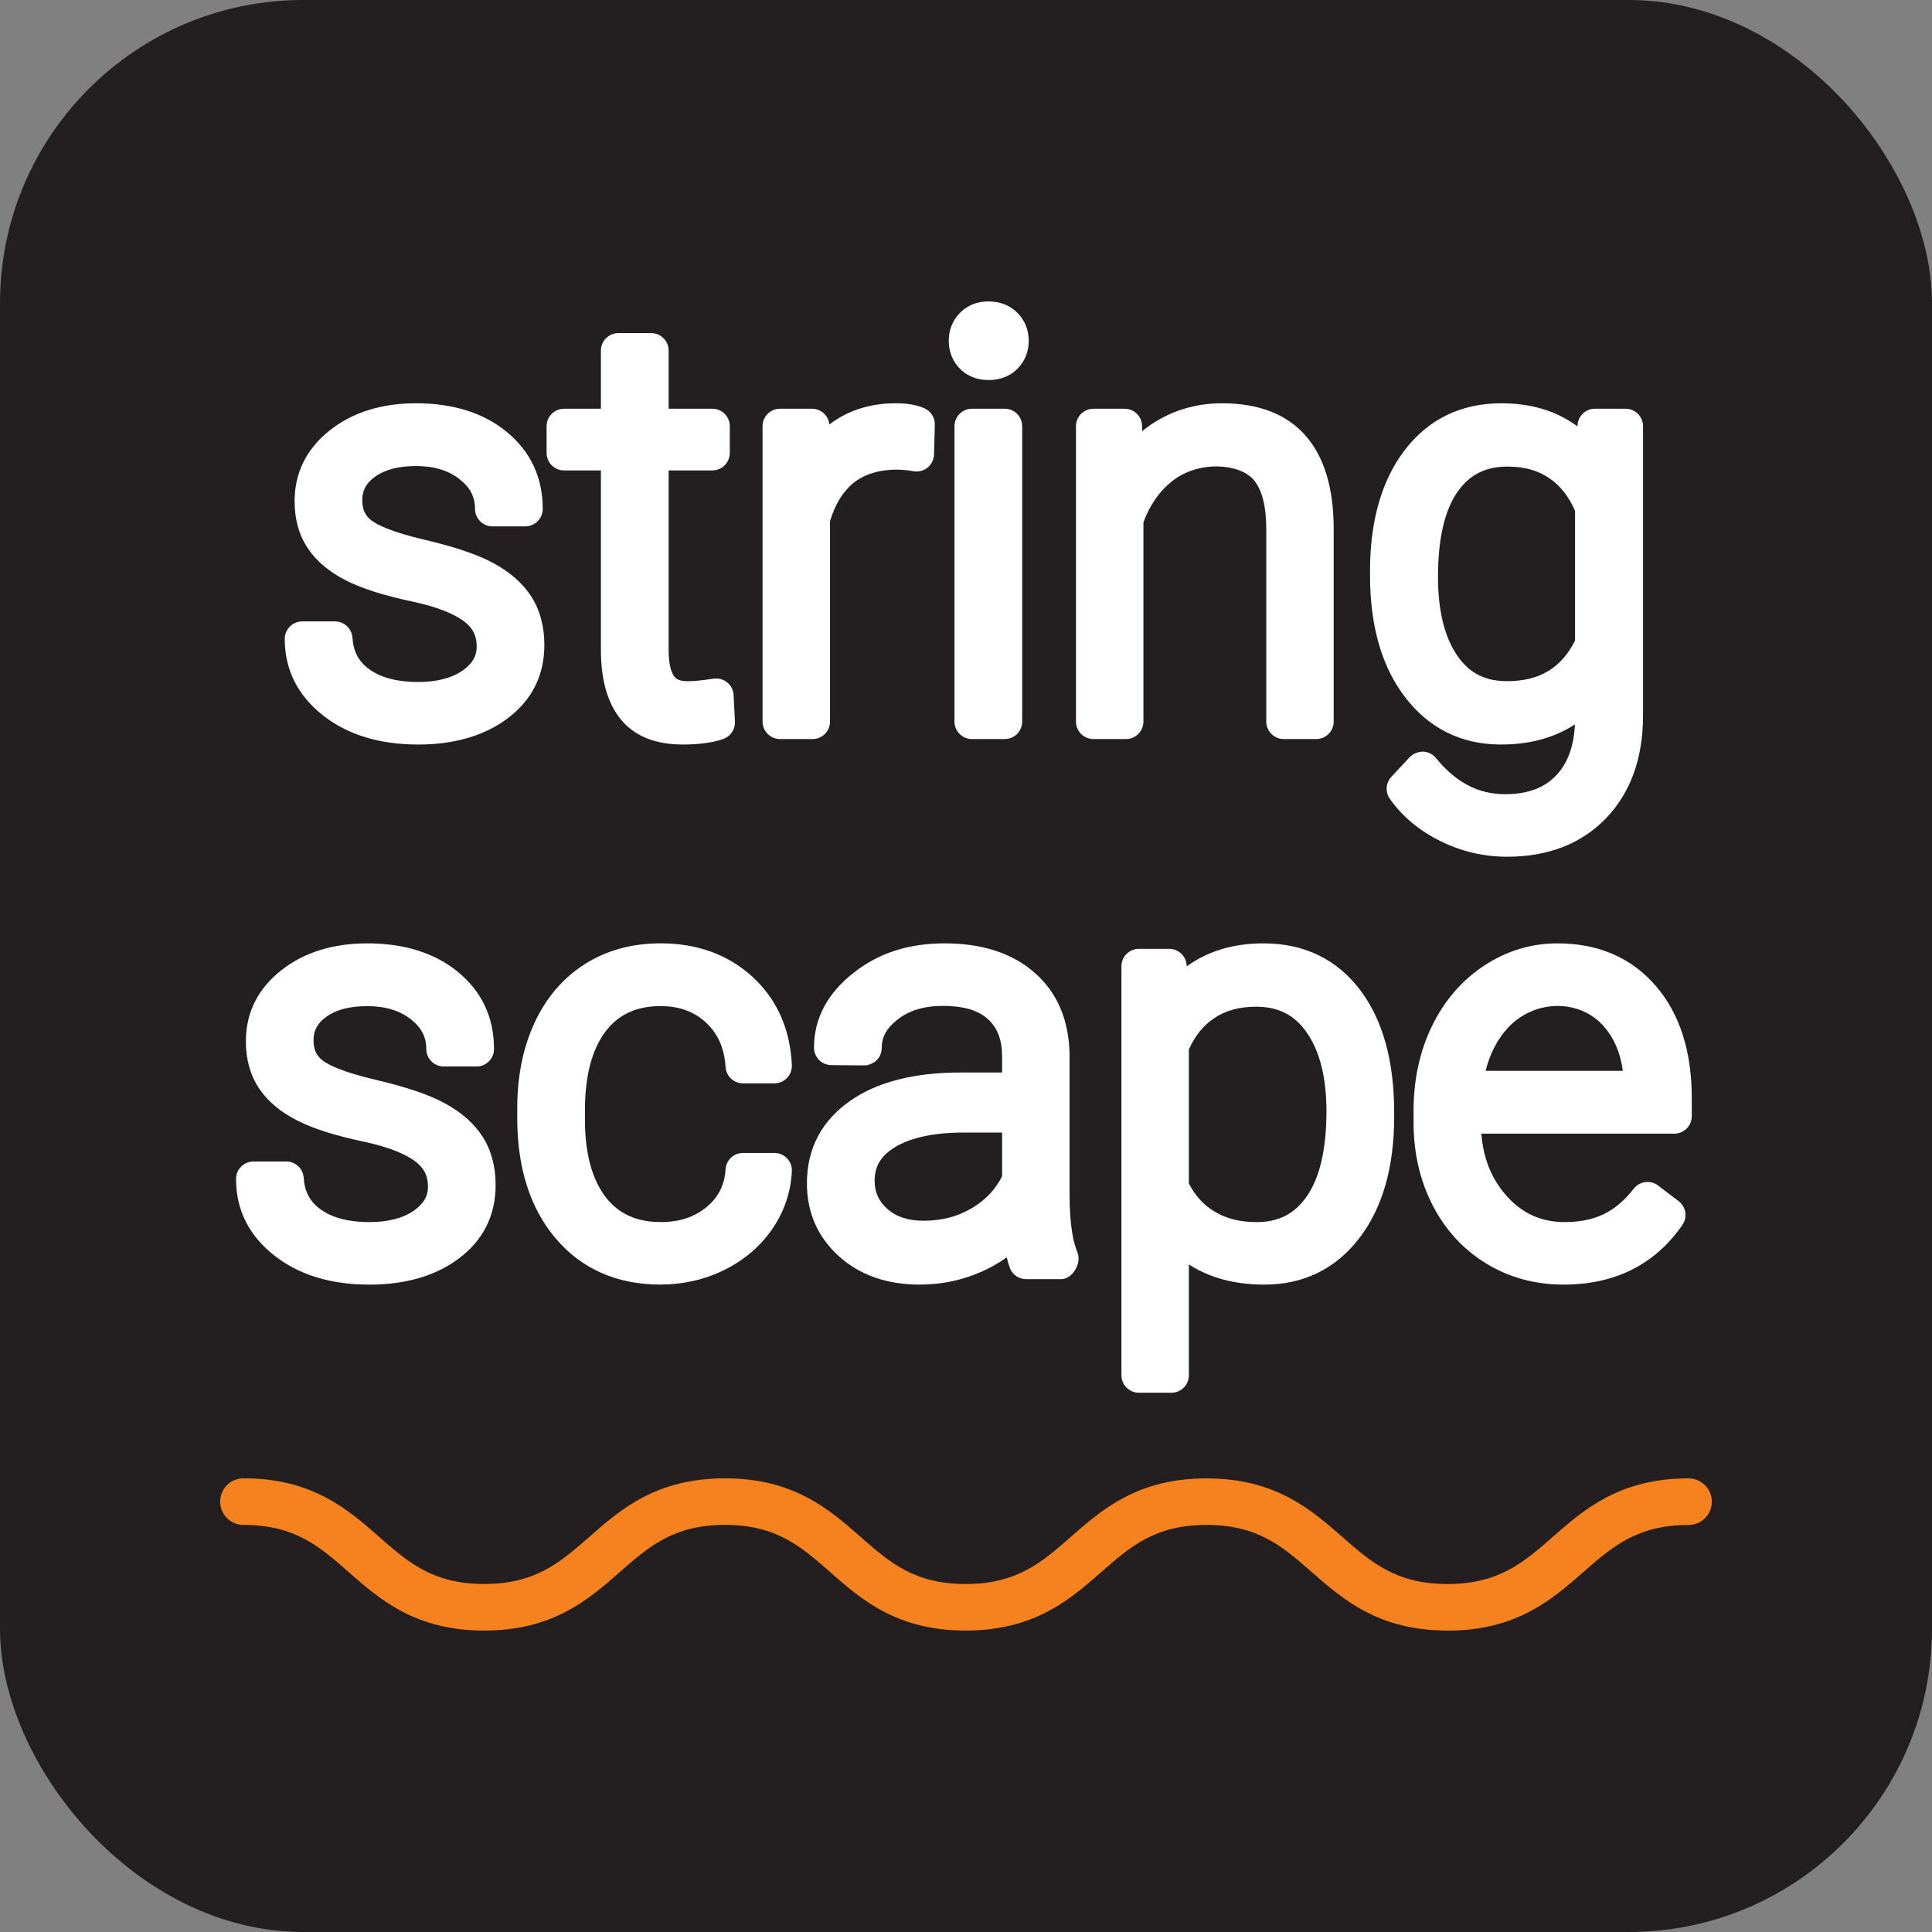 <?xml version="1.0" encoding="UTF-8"?>
<svg id="Layer_2" data-name="Layer 2" xmlns="http://www.w3.org/2000/svg" viewBox="0 0 513 513">
  <rect x="0" y="0" width="513" height="513" fill="#808080" stroke="none"/>
  <defs>
    <style>
      .cls-1 {
        fill: #fff;
      }

      .cls-2 {
        fill: #f5821f;
      }

      .cls-3 {
        fill: #231f20;
        stroke: #231f20;
        stroke-miterlimit: 10;
      }
    </style>
  </defs>
  <g id="Layer_1-2" data-name="Layer 1">
    <rect class="cls-3" x=".5" y=".5" width="512" height="512" rx="80" ry="80"/>
    <g>
      <path class="cls-1" d="m110.99,197.69c-10.15,0-18.58-2.56-25.07-7.61-6.84-5.33-10.31-12.2-10.31-20.44,0-2.56,2.08-4.64,4.64-4.64h8.7c2.44,0,4.46,1.89,4.63,4.33.25,3.7,1.67,6.37,4.49,8.39,3.12,2.24,7.46,3.37,12.92,3.37,5.03,0,9.04-1.05,11.95-3.12,2.51-1.8,3.64-3.74,3.64-6.3,0-2.86-1.03-4.92-3.34-6.66-2.89-2.19-7.53-3.96-13.79-5.29-7.41-1.57-13.07-3.35-17.31-5.46-4.55-2.27-8.03-5.14-10.33-8.55-2.38-3.52-3.59-7.76-3.59-12.6,0-7.66,3.21-14.05,9.54-18.99,5.98-4.67,13.62-7.04,22.71-7.04,9.8,0,17.88,2.54,24,7.53,6.4,5.23,9.64,12.14,9.64,20.52,0,2.56-2.08,4.64-4.64,4.64h-8.7c-2.56,0-4.64-2.08-4.64-4.64,0-3.17-1.27-5.65-4.01-7.82-3.03-2.4-6.84-3.56-11.65-3.56s-8.37.98-10.99,2.91c-2.28,1.67-3.29,3.57-3.29,6.16,0,2.45.76,4.11,2.45,5.38,1.61,1.21,5.35,3.07,14.02,5.1,8.08,1.9,14.05,3.91,18.23,6.16,4.48,2.4,7.9,5.39,10.16,8.9,2.31,3.6,3.49,7.93,3.49,12.88,0,8.14-3.33,14.73-9.88,19.6-6.13,4.55-14.1,6.86-23.68,6.86Z"/>
      <path class="cls-1" d="m194.79,184.55c-.07-1.31-.68-2.52-1.7-3.35-1.01-.83-2.35-1.17-3.62-1-7.6,1.16-9.43.79-10.48-.64-.54-.73-1.45-2.61-1.45-6.96v-47.69h11.6c2.56,0,4.64-2.08,4.64-4.64v-7.1c0-2.57-2.08-4.64-4.64-4.64h-11.6v-15.45c0-2.56-2.08-4.63-4.64-4.63h-8.7c-2.56,0-4.64,2.07-4.64,4.63v15.45h-9.78c-2.56,0-4.64,2.07-4.64,4.64v7.1c0,2.56,2.08,4.64,4.64,4.64h9.78v47.7c0,7.75,1.7,13.84,5.05,18.12,3.62,4.62,9.21,6.96,16.63,6.96,4.48,0,8.02-.49,10.84-1.49,1.92-.68,3.17-2.56,3.07-4.6l-.36-7.05Z"/>
      <path class="cls-1" d="m245.48,108.42c-2.02-.9-4.52-1.34-7.62-1.34-6.88,0-12.82,1.92-17.64,5.64-.23-2.36-2.21-4.19-4.62-4.19h-8.48c-2.56,0-4.64,2.07-4.64,4.64v78.43c0,2.56,2.08,4.64,4.64,4.64h8.63c2.56,0,4.64-2.08,4.64-4.64v-53.21c1.33-4.48,3.44-7.91,6.28-10.19,4.11-3.33,10.41-4.09,15.86-3.08,1.31.25,2.7-.1,3.75-.95,1.06-.86,1.69-2.13,1.73-3.48l.21-7.91c.05-1.87-1.03-3.59-2.74-4.36Z"/>
      <path class="cls-1" d="m270.22,83.14c-1.96-2.03-4.63-3.1-7.72-3.1-3.92,0-6.36,1.71-7.72,3.15-1.88,1.98-2.86,4.51-2.86,7.32s1,5.36,2.89,7.32c1.35,1.41,3.79,3.08,7.69,3.08s6.33-1.65,7.7-3.03c1.93-1.98,2.96-4.52,2.96-7.37s-1.01-5.37-2.94-7.37Zm-3.44,25.39h-8.7c-2.56,0-4.64,2.07-4.64,4.64v78.43c0,2.56,2.08,4.64,4.64,4.64h8.7c2.56,0,4.64-2.08,4.64-4.64v-78.43c0-2.57-2.08-4.64-4.64-4.64Z"/>
      <path class="cls-1" d="m346.76,115.78c-5-5.77-12.5-8.7-22.28-8.7-6.11,0-11.79,1.49-16.89,4.42-1.51.87-2.95,1.87-4.32,2.98l-.03-1.42c-.05-2.52-2.11-4.53-4.64-4.53h-8.26c-2.56,0-4.64,2.07-4.64,4.64v78.43c0,2.56,2.08,4.64,4.64,4.64h8.63c2.56,0,4.64-2.08,4.64-4.64v-52.91c1.7-4.57,4.14-8.1,7.45-10.8,7.14-5.78,18.12-4.83,21.82-.48,2.18,2.56,3.31,6.83,3.35,12.65v51.54c0,2.56,2.08,4.64,4.64,4.64h8.62c2.57,0,4.64-2.08,4.64-4.64v-51.49c-.05-10.57-2.53-18.75-7.37-24.33Z"/>
      <path class="cls-1" d="m431.63,108.53h-8.12c-2.5,0-4.54,1.96-4.63,4.45l-.02.23c-5.51-4.07-12.25-6.13-20.14-6.13-10.82,0-19.51,4.24-25.85,12.6-6.03,7.97-9.09,18.72-9.09,31.98v1.16c0,13.3,3.09,24.13,9.21,32.17,6.4,8.42,15.01,12.7,25.58,12.7,7.63,0,14.19-1.79,19.61-5.34-.28,5.89-1.93,10.33-4.99,13.56-3.18,3.35-7.63,4.97-13.6,4.97-7.05,0-13.04-3.14-18.3-9.59-.85-1.04-2.1-1.67-3.44-1.71-1.3.03-2.64.49-3.55,1.48l-4.86,5.22c-1.49,1.6-1.66,4.03-.4,5.82,3.29,4.69,7.82,8.47,13.46,11.25,5.57,2.75,11.51,4.14,17.67,4.14,10.93,0,19.79-3.46,26.32-10.27,6.49-6.77,9.78-15.92,9.78-27.21v-76.84c0-2.57-2.08-4.64-4.64-4.64Zm-13.41,61.57c-3.72,7.34-9.48,10.77-18.05,10.77-5.81,0-9.99-2.12-13.15-6.67-3.45-4.96-5.19-12.02-5.19-21.02,0-10.13,1.76-17.75,5.23-22.65,3.21-4.53,7.42-6.64,13.25-6.64,4.44,0,8.08,1.02,11.14,3.13,2.88,1.99,5.1,4.81,6.77,8.61v34.47Z"/>
    </g>
    <g>
      <path class="cls-1" d="m98.05,341.1c-10.15,0-18.58-2.56-25.07-7.61-6.84-5.33-10.31-12.2-10.31-20.44,0-2.56,2.08-4.64,4.64-4.64h8.7c2.44,0,4.46,1.89,4.63,4.33.25,3.7,1.67,6.37,4.49,8.39,3.12,2.24,7.46,3.37,12.92,3.37,5.03,0,9.04-1.05,11.95-3.12,2.51-1.8,3.64-3.74,3.64-6.3,0-2.86-1.03-4.92-3.34-6.66-2.89-2.19-7.53-3.96-13.79-5.29-7.41-1.57-13.07-3.35-17.31-5.46-4.55-2.27-8.03-5.14-10.33-8.55-2.38-3.52-3.59-7.76-3.59-12.6,0-7.66,3.21-14.05,9.54-18.99,5.98-4.67,13.62-7.04,22.71-7.04,9.8,0,17.88,2.54,24,7.53,6.4,5.23,9.64,12.14,9.64,20.52,0,2.56-2.08,4.64-4.64,4.64h-8.7c-2.56,0-4.64-2.08-4.64-4.64,0-3.17-1.27-5.65-4.01-7.82-3.03-2.4-6.84-3.56-11.65-3.56s-8.37.98-10.99,2.91c-2.28,1.67-3.29,3.57-3.29,6.16,0,2.45.76,4.11,2.45,5.38,1.61,1.21,5.35,3.07,14.02,5.1,8.08,1.9,14.05,3.91,18.23,6.16,4.48,2.4,7.9,5.39,10.16,8.9,2.31,3.6,3.49,7.93,3.49,12.88,0,8.14-3.33,14.73-9.88,19.6-6.13,4.55-14.1,6.86-23.68,6.86Z"/>
      <path class="cls-1" d="m175.47,341.1c-11.68,0-21.11-4.17-28.02-12.38-6.71-7.97-10.11-18.69-10.11-31.84v-2.61c0-8.37,1.5-15.91,4.48-22.44,3.07-6.74,7.56-12.05,13.35-15.76,5.79-3.71,12.6-5.59,20.23-5.59,9.76,0,17.97,3,24.41,8.9,6.49,5.96,10.01,13.84,10.45,23.43.06,1.26-.4,2.5-1.28,3.41-.87.92-2.08,1.44-3.35,1.44h-8.34c-2.45,0-4.48-1.9-4.63-4.35-.31-4.95-2.01-8.8-5.17-11.76-3.18-2.96-7.13-4.4-12.09-4.4-6.36,0-11.12,2.18-14.55,6.66-3.67,4.8-5.53,11.85-5.53,20.96v2.54c0,8.91,1.86,15.83,5.52,20.58,3.43,4.44,8.22,6.6,14.63,6.6,4.97,0,8.96-1.32,12.21-4.04,3.09-2.57,4.72-5.84,4.98-9.96.15-2.45,2.17-4.35,4.63-4.35h8.34c1.27,0,2.49.52,3.36,1.44.88.92,1.34,2.16,1.27,3.43-.28,5.64-2.08,10.86-5.33,15.51-3.2,4.57-7.49,8.19-12.75,10.76-5.18,2.52-10.81,3.8-16.71,3.8Z"/>
      <path class="cls-1" d="m286.02,332.34c-.92-2.19-2.02-6.6-2.02-15.23v-37.2c-.17-9.17-3.33-16.48-9.4-21.73-5.89-5.11-13.88-7.69-23.73-7.69s-17.65,2.64-24.26,7.85c-6.94,5.46-10.47,12.14-10.47,19.84,0,2.55,2.06,4.62,4.61,4.64l8.7.07c.85.09,2.42-.48,3.3-1.34.88-.87,1.37-2.06,1.37-3.3,0-2.9,1.33-5.29,4.17-7.51,3.14-2.46,7.12-3.65,12.14-3.65,5.39,0,9.4,1.2,11.96,3.58,2.49,2.31,3.7,5.53,3.7,9.83v4.28h-11.09c-12.27,0-22.11,2.52-29.23,7.51-7.64,5.34-11.51,12.71-11.51,21.92,0,7.77,2.87,14.29,8.53,19.39,5.52,4.98,12.72,7.5,21.41,7.5,5.91,0,11.6-1.22,16.9-3.64,2.23-1.02,4.3-2.23,6.22-3.61.23.99.49,1.89.78,2.71.65,1.86,2.4,3.09,4.37,3.09h9.28c2.56,0,4.64-2.94,4.64-5.51,0-.62-.13-1.23-.37-1.8Zm-19.93-20.03c-1.71,3.44-4.25,6.16-7.75,8.31-3.86,2.37-8.15,3.52-13.13,3.52-4.08,0-7.23-1.04-9.64-3.18-2.27-2.02-3.33-4.4-3.33-7.48,0-3.74,1.64-6.51,5.15-8.72,4.12-2.59,10.14-3.95,17.83-4.03h10.87v11.58Z"/>
      <path class="cls-1" d="m361.25,263c-6.24-8.3-14.91-12.51-25.78-12.51-7.96,0-14.78,2.05-20.37,6.12v-.21c-.11-2.49-2.15-4.46-4.64-4.46h-8.05c-2.56,0-4.64,2.08-4.64,4.64v108.59c0,2.56,2.08,4.64,4.64,4.64h8.63c2.56,0,4.64-2.08,4.64-4.64v-29.42c5.54,3.56,12.23,5.35,20,5.35,10.58,0,19.14-4.24,25.46-12.61,6.01-7.96,9.05-18.7,9.05-31.9v-1.23c0-13.58-3.01-24.47-8.94-32.36Zm-14.32,54.74c-3.23,4.61-7.45,6.76-13.27,6.76-4.44,0-8.13-.93-11.28-2.87-2.85-1.74-5.05-4.16-6.7-7.4v-35.6c1.65-3.63,3.85-6.35,6.71-8.27,3.07-2.06,6.7-3.05,11.12-3.05,5.88,0,10.14,2.14,13.39,6.74,3.52,4.97,5.31,12.04,5.31,21.02,0,10.05-1.77,17.67-5.28,22.67Z"/>
      <path class="cls-1" d="m439.72,261.86c-6.48-7.55-15.29-11.37-26.18-11.37-6.99,0-13.55,2-19.52,5.95-5.9,3.91-10.56,9.32-13.83,16.09-3.22,6.65-4.85,14.19-4.85,22.4v3.11c0,8.01,1.68,15.36,5,21.87,3.38,6.62,8.19,11.86,14.29,15.59,6.1,3.72,13,5.6,20.51,5.6,13.69,0,24.31-5.33,31.58-15.84,1.41-2.04.97-4.83-1.01-6.33l-5.44-4.14c-2.02-1.54-4.9-1.16-6.47.84-2.43,3.13-5.13,5.42-8.01,6.79-2.9,1.38-6.37,2.08-10.29,2.08-6.37,0-11.52-2.38-15.73-7.26-3.82-4.44-5.93-9.77-6.42-16.22h51.22c2.56,0,4.64-2.08,4.64-4.64v-4.86c0-12.35-3.2-22.33-9.49-29.66Zm-45.26,22.48c1.19-4.65,3.19-8.49,5.98-11.48,7.15-7.64,19.18-7.62,25.53-.21,2.61,3.05,4.25,6.78,4.95,11.69h-36.46Z"/>
    </g>
    <path class="cls-2" d="m384.35,432.96c-18.33,0-27.76-8.27-36.08-15.56-7.65-6.71-14.25-12.49-27.92-12.49s-20.26,5.79-27.9,12.49c-8.31,7.29-17.74,15.56-36.05,15.56s-27.72-8.27-36.03-15.57c-7.63-6.7-14.22-12.49-27.87-12.49s-20.24,5.79-27.88,12.49c-8.32,7.3-17.74,15.57-36.05,15.57s-27.73-8.27-36.03-15.56c-7.64-6.71-14.23-12.49-27.89-12.49-3.42,0-6.19-2.77-6.19-6.19s2.77-6.19,6.19-6.19c18.31,0,27.73,8.27,36.05,15.57,7.63,6.7,14.23,12.49,27.87,12.49s20.25-5.79,27.89-12.49c8.31-7.29,17.73-15.56,36.04-15.56s27.72,8.27,36.03,15.57c7.63,6.7,14.22,12.49,27.87,12.49s20.26-5.79,27.9-12.49c8.31-7.29,17.74-15.56,36.05-15.56s27.76,8.27,36.08,15.56c7.65,6.71,14.25,12.49,27.92,12.49s20.27-5.79,27.92-12.49c8.32-7.29,17.75-15.56,36.08-15.56,3.42,0,6.19,2.77,6.19,6.19s-2.77,6.19-6.19,6.19c-13.67,0-20.27,5.79-27.92,12.49-8.32,7.29-17.75,15.56-36.08,15.56Z"/>
  </g>
</svg>